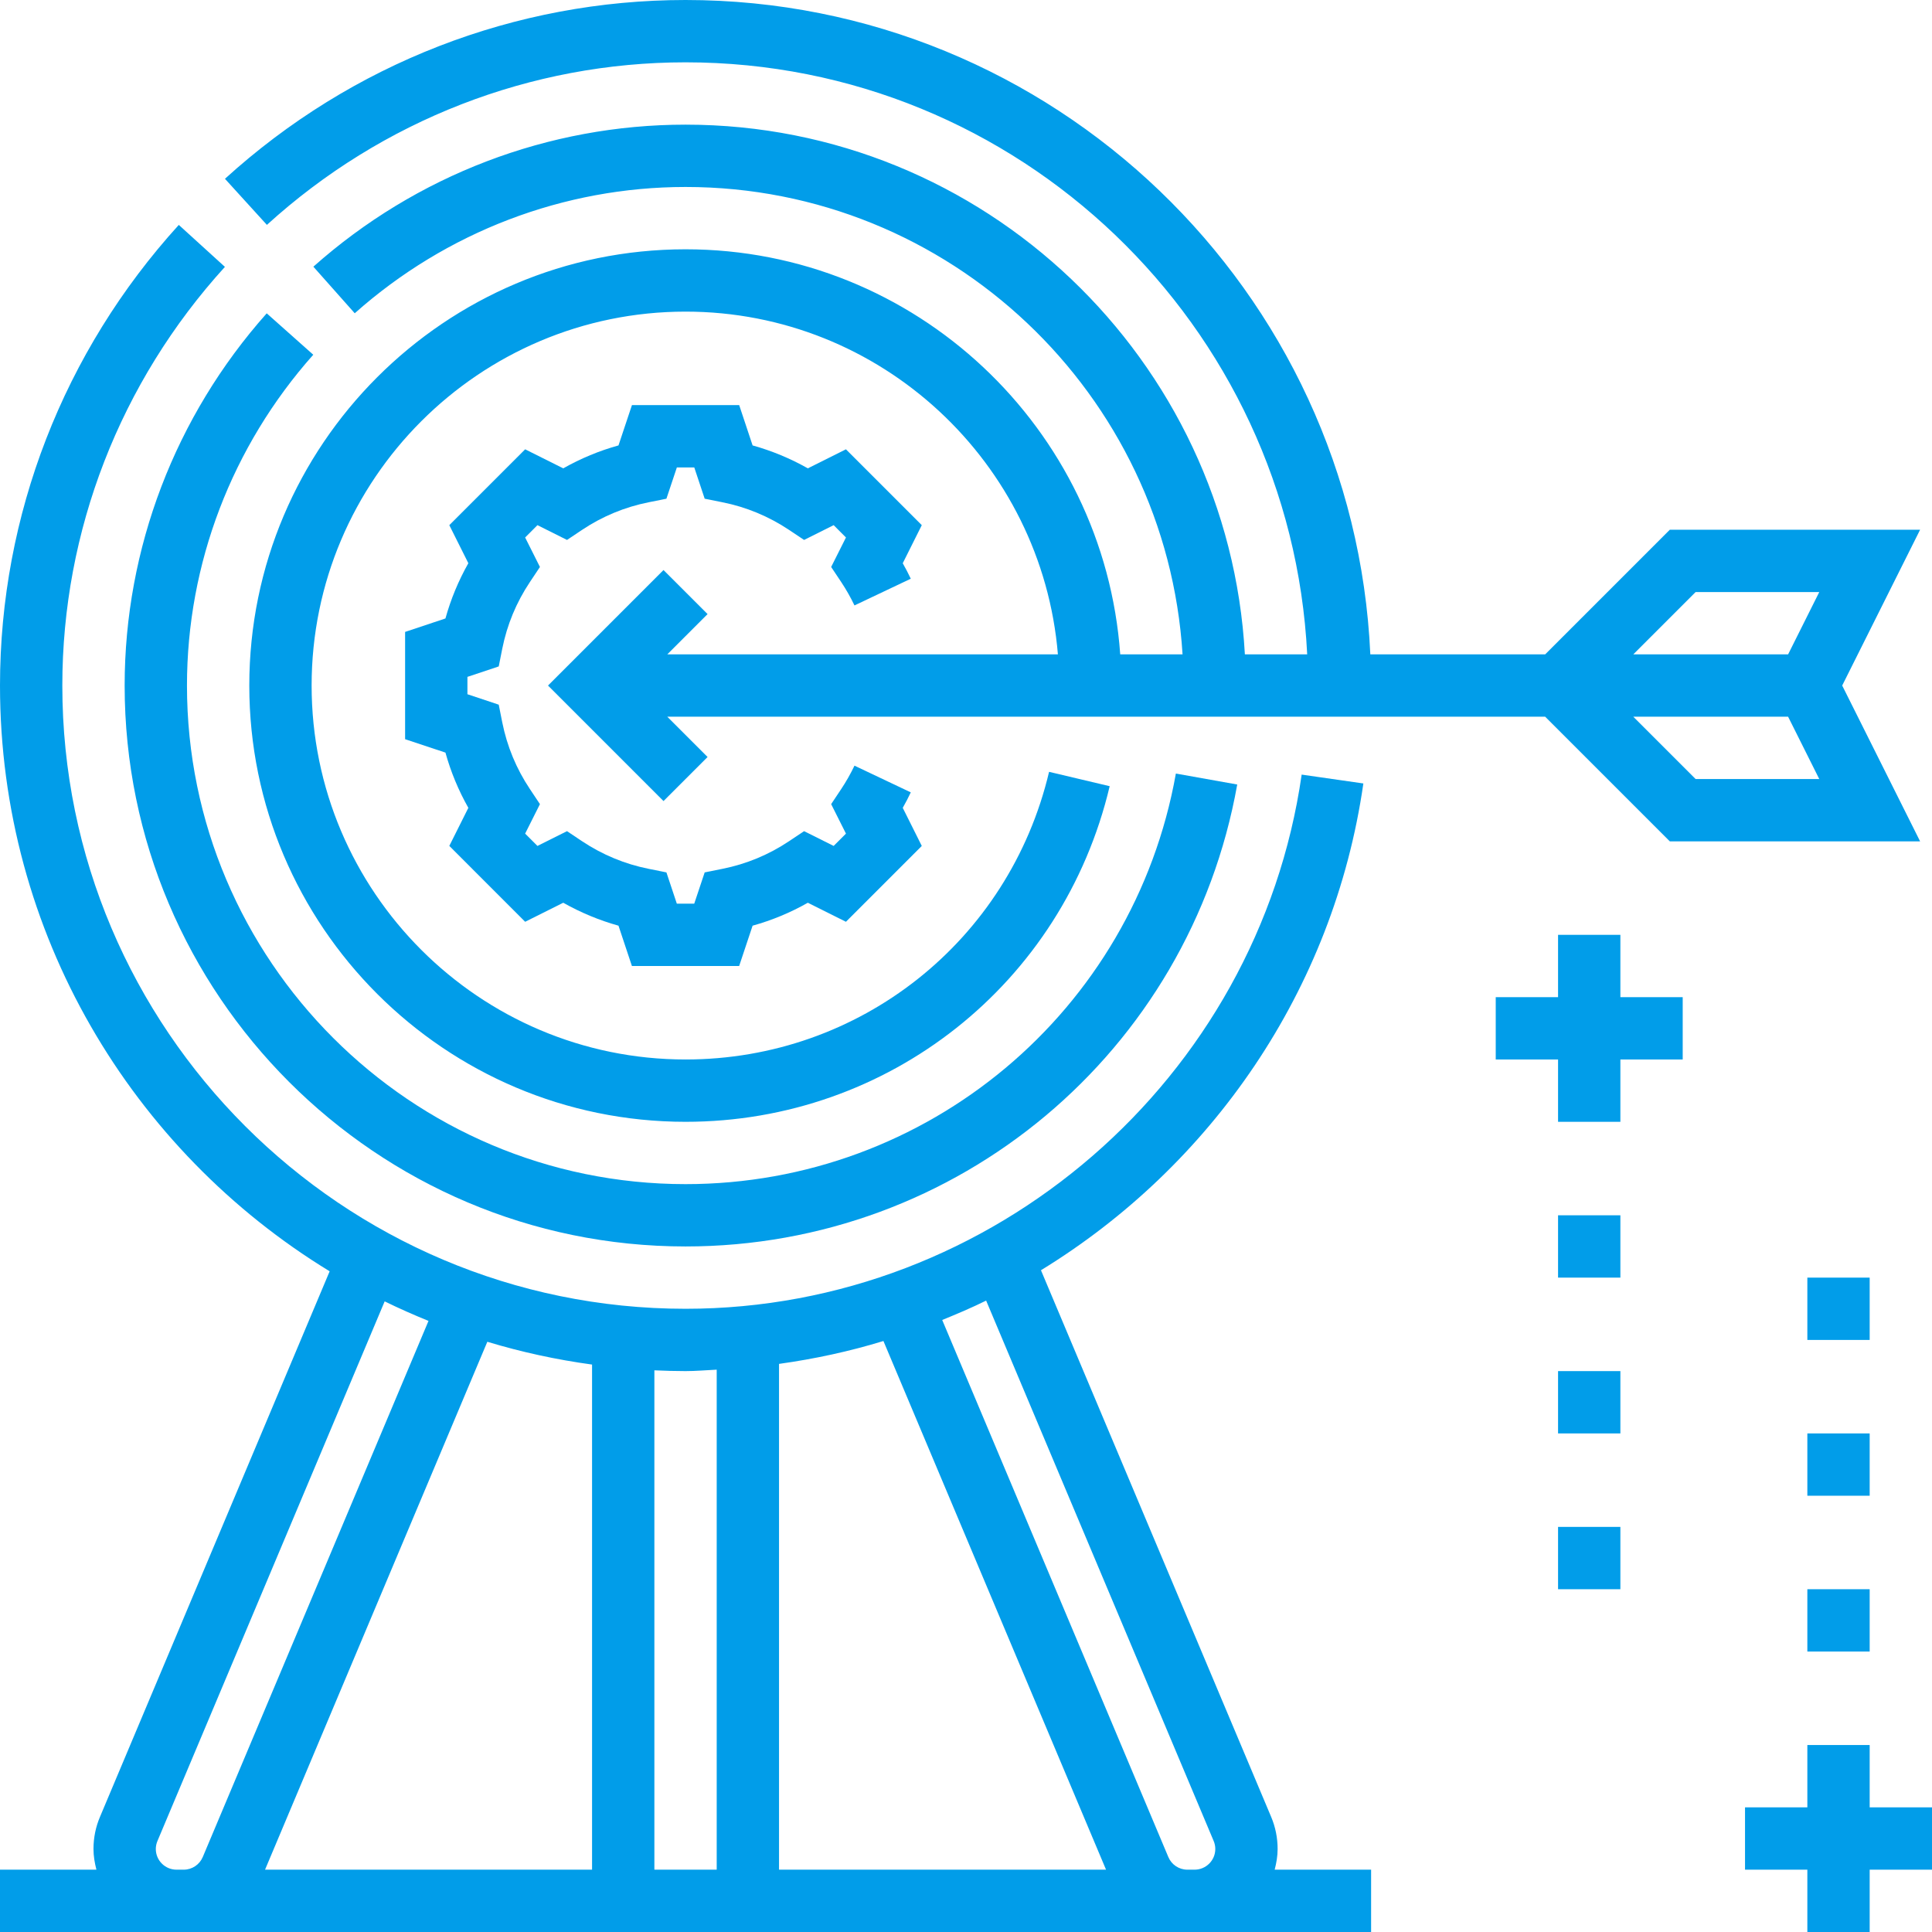 <?xml version="1.0" encoding="UTF-8"?>
<svg width="116px" height="116px" viewBox="0 0 116 116" version="1.1" xmlns="http://www.w3.org/2000/svg" xmlns:xlink="http://www.w3.org/1999/xlink">
    <!-- Generator: Sketch 57.1 (83088) - https://sketch.com -->
    <title>Goal</title>
    <desc>Created with Sketch.</desc>
    <g id="Page-1" stroke="none" stroke-width="1" fill="none" fill-rule="evenodd">
        <g id="Home-v2" transform="translate(-807, -1708)" fill="#019DE9">
            <g id="Goal" transform="translate(807, 1708)">
                <g id="013-goal-1">
                    <path d="M31.531,55.345 L33.818,54.202 C34.87,54.795 35.977,55.256 37.135,55.579 L37.941,58 L44.38,58 L45.187,55.579 C46.346,55.257 47.455,54.797 48.504,54.202 L50.791,55.345 L55.345,50.791 L54.202,48.504 C54.376,48.198 54.537,47.888 54.685,47.575 L51.304,45.971 C51.075,46.451 50.808,46.924 50.507,47.376 L49.904,48.281 L50.793,50.052 L50.054,50.791 L48.279,49.904 L47.376,50.507 C46.155,51.323 44.808,51.88 43.375,52.166 L42.31,52.38 L41.683,54.258 L40.638,54.258 L40.013,52.38 L38.948,52.166 C37.514,51.88 36.17,51.321 34.946,50.507 L34.044,49.904 L32.269,50.791 L31.53,50.052 L32.419,48.281 L31.816,47.376 C31,46.155 30.444,44.808 30.157,43.375 L29.945,42.31 L28.065,41.683 L28.065,40.64 L29.945,40.013 L30.157,38.948 C30.443,37.514 31,36.17 31.816,34.946 L32.419,34.042 L31.53,32.271 L32.269,31.531 L34.044,32.419 L34.946,31.816 C36.168,31 37.514,30.443 38.948,30.157 L40.013,29.943 L40.64,28.065 L41.685,28.065 L42.31,29.943 L43.375,30.157 C44.808,30.443 46.153,31.002 47.376,31.816 L48.279,32.419 L50.054,31.531 L50.793,32.271 L49.904,34.042 L50.507,34.946 C50.808,35.399 51.075,35.872 51.304,36.351 L54.685,34.747 C54.537,34.435 54.376,34.124 54.202,33.818 L55.345,31.531 L50.791,26.977 L48.504,28.12 C47.453,27.527 46.346,27.067 45.187,26.744 L44.382,24.323 L37.943,24.323 L37.135,26.744 C35.977,27.065 34.868,27.526 33.818,28.12 L31.531,26.977 L26.977,31.531 L28.12,33.816 C27.527,34.865 27.067,35.975 26.745,37.133 L24.323,37.941 L24.323,44.382 L26.745,45.187 C27.067,46.346 27.527,47.455 28.12,48.504 L26.977,50.789 L31.531,55.345 Z" id="Path"></path>
                    <path d="M41.161,3.742 C61.164,3.742 77.501,19.529 78.486,39.29 L74.744,39.29 C73.764,21.593 59.098,7.484 41.161,7.484 C32.937,7.484 24.998,10.513 18.815,16.012 L21.299,18.809 C26.8,13.918 33.854,11.226 41.161,11.226 C57.036,11.226 70.029,23.657 71.002,39.29 L67.26,39.29 C66.294,25.72 54.972,14.968 41.161,14.968 C26.717,14.968 14.968,26.717 14.968,41.161 C14.968,55.606 26.717,67.355 41.161,67.355 C53.349,67.355 63.82,59.068 66.627,47.204 L62.988,46.342 C60.58,56.513 51.605,63.613 41.161,63.613 C28.781,63.613 18.71,53.542 18.71,41.161 C18.71,28.781 28.781,18.71 41.161,18.71 C52.911,18.71 62.561,27.786 63.518,39.29 L40.065,39.29 L42.484,36.871 L39.838,34.226 L32.903,41.161 L39.838,48.097 L42.484,45.451 L40.065,43.032 L92.774,43.032 L100.258,50.516 L115.286,50.516 L110.608,41.161 L115.286,31.806 L100.258,31.806 L92.774,39.29 L82.276,39.29 C81.294,17.46 63.231,0 41.161,0 C30.939,0 21.118,3.813 13.507,10.735 L16.025,13.502 C22.946,7.209 31.872,3.742 41.161,3.742 Z M101.807,46.774 L98.065,43.032 L107.36,43.032 L109.231,46.774 L101.807,46.774 Z M101.807,35.548 L109.231,35.548 L107.36,39.29 L98.065,39.29 L101.807,35.548 Z" id="Shape" fill-rule="nonzero"></path>
                    <path d="M41.161,71.097 C24.656,71.097 11.226,57.667 11.226,41.161 C11.226,33.854 13.918,26.8 18.809,21.299 L16.014,18.813 C10.513,24.998 7.484,32.937 7.484,41.161 C7.484,59.73 22.592,74.839 41.161,74.839 C57.489,74.839 71.418,63.175 74.285,47.103 L70.601,46.445 C68.055,60.73 55.672,71.097 41.161,71.097 Z" id="Path"></path>
                    <path d="M76.71,111.016 C76.71,110.342 76.577,109.689 76.319,109.081 L62.501,76.267 C72.684,70.031 80.072,59.487 81.858,47.04 L78.154,46.508 C75.531,64.791 59.628,78.581 41.161,78.581 C20.529,78.581 3.742,61.794 3.742,41.161 C3.742,31.872 7.209,22.946 13.504,16.023 L10.735,13.504 C3.813,21.118 2.84217094e-14,30.939 2.84217094e-14,41.161 C2.84217094e-14,56.04 7.935,69.097 19.793,76.33 L6.008,109.075 C5.745,109.689 5.613,110.342 5.613,111.016 C5.613,111.448 5.686,111.858 5.789,112.258 L2.84217094e-14,112.258 L2.84217094e-14,116 L82.323,116 L82.323,112.258 L76.533,112.258 C76.637,111.858 76.71,111.448 76.71,111.016 L76.71,111.016 Z M53.042,80.516 L66.408,112.258 L46.774,112.258 L46.774,81.89 C48.915,81.591 51.01,81.139 53.042,80.516 Z M43.032,82.237 L43.032,112.258 L39.29,112.258 L39.29,82.276 C39.912,82.304 40.535,82.323 41.161,82.323 C41.79,82.323 42.409,82.265 43.032,82.237 L43.032,82.237 Z M35.548,112.258 L15.914,112.258 L29.26,80.562 C31.294,81.178 33.395,81.636 35.548,81.93 L35.548,112.258 Z M10.597,112.258 C9.912,112.258 9.355,111.701 9.355,111.016 C9.355,110.849 9.389,110.69 9.454,110.535 L23.096,78.136 C23.956,78.558 24.835,78.945 25.728,79.309 L12.174,111.499 C11.979,111.958 11.531,112.258 11.031,112.258 L10.597,112.258 Z M71.291,112.258 C70.79,112.258 70.341,111.958 70.149,111.499 L56.572,79.254 C57.463,78.889 58.35,78.515 59.209,78.09 L72.873,110.542 C72.934,110.69 72.968,110.849 72.968,111.016 C72.968,111.701 72.41,112.258 71.725,112.258 L71.291,112.258 Z" id="Shape" fill-rule="nonzero"></path>
                    <polygon id="Path" points="108.516 76.71 112.258 76.71 112.258 80.452 108.516 80.452"></polygon>
                    <polygon id="Path" points="108.516 86.065 112.258 86.065 112.258 89.806 108.516 89.806"></polygon>
                    <polygon id="Path" points="108.516 95.419 112.258 95.419 112.258 99.161 108.516 99.161"></polygon>
                    <polygon id="Path" points="116 108.516 112.258 108.516 112.258 104.774 108.516 104.774 108.516 108.516 104.774 108.516 104.774 112.258 108.516 112.258 108.516 116 112.258 116 112.258 112.258 116 112.258"></polygon>
                    <polygon id="Path" points="93.548 91.677 97.29 91.677 97.29 95.419 93.548 95.419"></polygon>
                    <polygon id="Path" points="93.548 82.323 97.29 82.323 97.29 86.065 93.548 86.065"></polygon>
                    <polygon id="Path" points="93.548 72.968 97.29 72.968 97.29 76.71 93.548 76.71"></polygon>
                    <polygon id="Path" points="97.29 56.129 93.548 56.129 93.548 59.871 89.806 59.871 89.806 63.613 93.548 63.613 93.548 67.355 97.29 67.355 97.29 63.613 101.032 63.613 101.032 59.871 97.29 59.871"></polygon>
                </g>
            </g>
        </g>
    </g>
</svg>